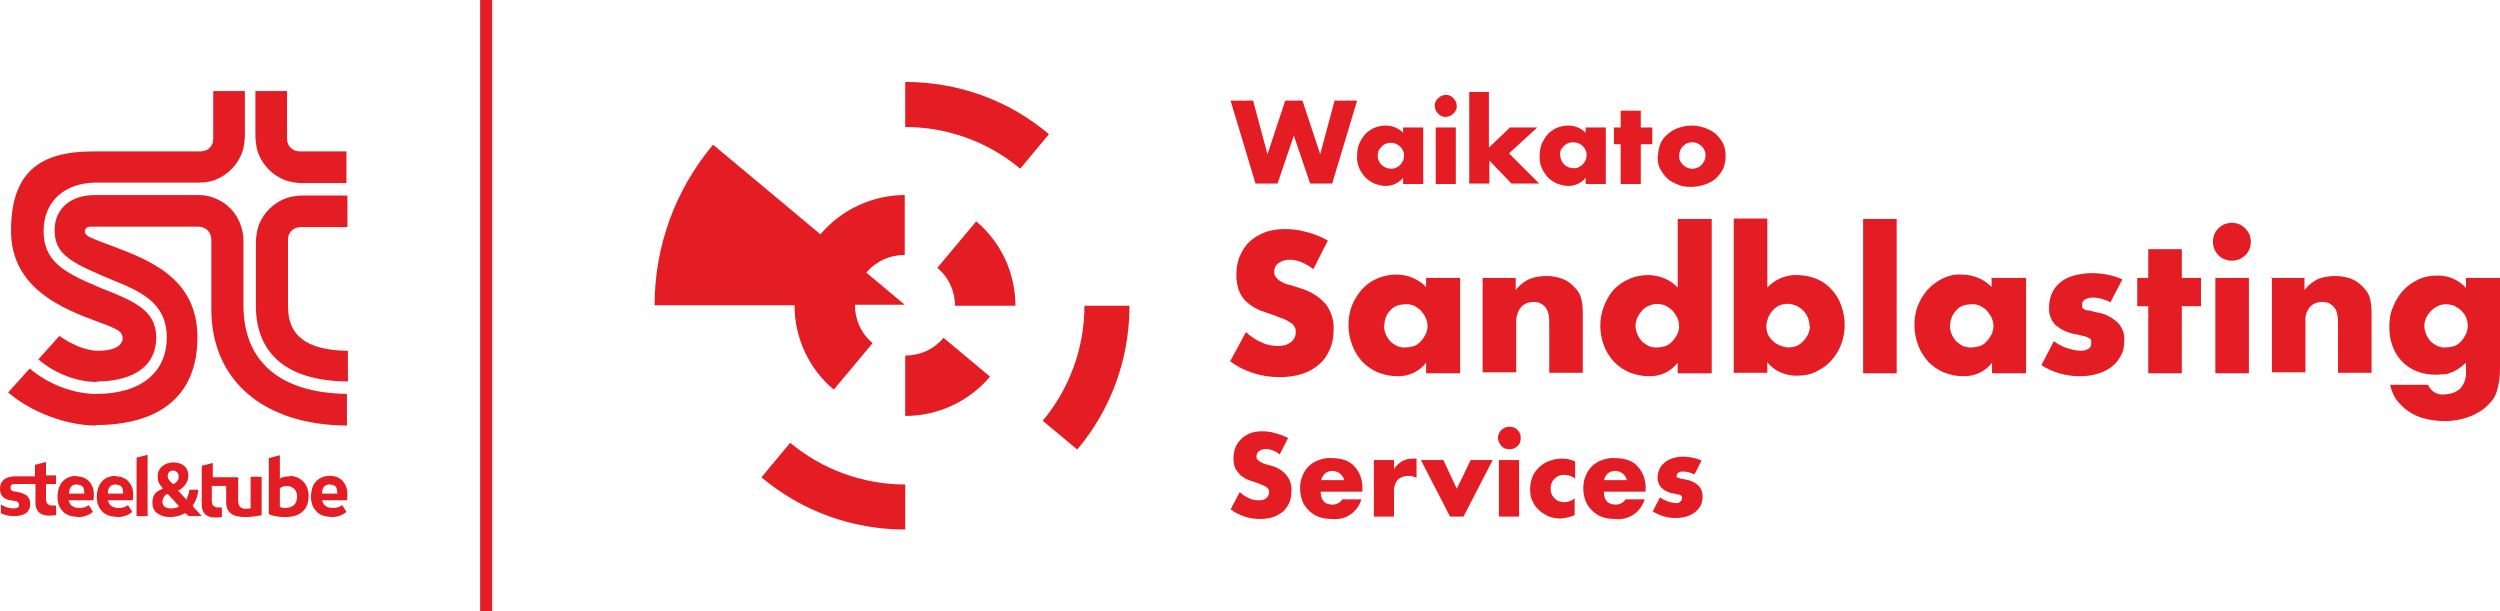 <?xml version="1.0" encoding="UTF-8"?> <svg xmlns="http://www.w3.org/2000/svg" id="Layer_1" version="1.1" viewBox="0 0 521.7 127.6"><defs><style> .st0 { fill: #e31d23; } </style></defs><g id="Group_177"><g id="Group_175"><g id="Group_165"><g id="Group_162"><path id="Path_2964" class="st0" d="M274.1,56.2c-.7-.6-1.6-1.1-2.5-1.5-.8-.3-1.6-.5-2.4-.5-.9,0-1.7.2-2.4.7-.6.4-.9,1.1-.9,1.8,0,.5.1.9.5,1.3.3.4.8.7,1.2.9.5.3,1.1.5,1.7.6.6.2,1.3.4,1.9.6,2.1.6,4,1.7,5.4,3.3,1.2,1.5,1.8,3.5,1.7,5.4,0,1.4-.2,2.8-.8,4.1-.5,1.2-1.2,2.3-2.2,3.1-1,.9-2.2,1.6-3.5,2-1.5.5-3.2.7-4.8.7-3.7,0-7.3-1.1-10.3-3.3l3.3-6.1c1,.9,2.1,1.7,3.4,2.2,1,.5,2.2.7,3.3.7,1,0,2-.2,2.8-.9.6-.5.9-1.2.9-1.9,0-.4,0-.8-.2-1.1-.2-.4-.4-.7-.8-.9-.4-.3-.9-.6-1.4-.8-.6-.2-1.3-.5-2.1-.8-1-.3-1.9-.7-2.9-1-.9-.4-1.8-.9-2.5-1.5-.8-.6-1.4-1.4-1.8-2.3-.5-1.1-.7-2.4-.7-3.6,0-1.3.2-2.7.7-3.9.5-1.1,1.1-2.2,2-3,.9-.9,2-1.5,3.2-2,1.3-.5,2.8-.7,4.2-.7,1.5,0,3.1.2,4.5.6,1.6.4,3.1,1,4.5,1.8l-3,5.9Z"></path><path id="Path_2965" class="st0" d="M297.6,58h7.1v19.9h-7.1v-2.2c-1.5,1.9-3.7,2.9-6.1,2.8-1.4,0-2.7-.3-4-.8-1.2-.5-2.3-1.3-3.2-2.2-.9-1-1.6-2.1-2.1-3.4-.5-1.3-.8-2.8-.8-4.2,0-1.4.2-2.8.7-4.1.5-1.2,1.2-2.4,2.1-3.4,1.8-2,4.4-3.1,7.2-3.1,2.3,0,4.6.9,6.2,2.6v-2ZM288.8,67.9c0,1.2.5,2.4,1.3,3.3.4.4.9.7,1.4,1,.6.2,1.2.4,1.8.3.6,0,1.2-.1,1.8-.3.5-.2,1-.5,1.4-1,.4-.4.7-.9,1-1.4.2-.5.4-1.1.4-1.7,0-.6-.1-1.2-.4-1.8-.2-.5-.6-1-1-1.5-.4-.4-.9-.7-1.4-1-.6-.2-1.2-.4-1.8-.3-.6,0-1.2.1-1.8.3-.5.2-1,.5-1.4,1-.4.4-.7.9-.9,1.4-.2.5-.3,1.1-.3,1.7h0Z"></path><path id="Path_2966" class="st0" d="M309.3,58h7v2.5c.8-1,1.8-1.8,2.9-2.3,1.1-.4,2.3-.6,3.5-.6,1.2,0,2.5.2,3.6.7,1,.4,1.8,1.1,2.5,1.9.6.6,1,1.4,1.2,2.2.2.9.3,1.9.3,2.8v12.6h-7v-10c0-.8,0-1.6-.2-2.4-.1-.5-.4-1.1-.8-1.5-.3-.3-.7-.5-1-.7-.4-.1-.8-.2-1.2-.2-1,0-2,.3-2.7,1.1-.7.9-1,1.9-1,3v10.6h-7v-19.9Z"></path><path id="Path_2967" class="st0" d="M350.1,45.7h7.1v32.2h-7.1v-2.2c-1.5,1.9-3.7,2.9-6.1,2.8-1.4,0-2.7-.3-4-.8-1.2-.5-2.3-1.3-3.2-2.2-.9-1-1.6-2.1-2.1-3.4-1-2.7-1-5.6,0-8.2.5-1.2,1.1-2.4,2-3.4,1.9-2,4.5-3.1,7.2-3.1,2.3,0,4.6.9,6.2,2.6v-14.3ZM341.3,67.9c0,1.2.5,2.4,1.3,3.3.4.4.9.7,1.4,1,.6.2,1.2.4,1.8.3.6,0,1.2-.1,1.8-.3.5-.2,1-.5,1.4-1,.4-.4.7-.9,1-1.4.2-.5.4-1.1.4-1.7,0-.6-.1-1.2-.4-1.8-.2-.5-.6-1-1-1.5-.4-.4-.9-.7-1.4-1-1.1-.5-2.4-.5-3.5,0-.5.2-1,.5-1.4,1-.4.4-.7.9-1,1.4-.2.5-.4,1.1-.4,1.7Z"></path><path id="Path_2968" class="st0" d="M368.8,45.7v14.3c1.6-1.7,3.9-2.7,6.2-2.6,1.4,0,2.8.3,4.1.8,1.2.5,2.3,1.3,3.1,2.2.9,1,1.6,2.1,2,3.3,1,2.7,1,5.6,0,8.2-.5,1.3-1.2,2.4-2.1,3.4-.9,1-2,1.7-3.2,2.3-1.2.6-2.6.8-4,.8-2.4,0-4.7-1-6.1-2.8v2.2h-7v-32.2h7ZM377.6,68c0-1.2-.5-2.4-1.3-3.2-.4-.4-.9-.7-1.4-1-.6-.2-1.2-.4-1.8-.4-.6,0-1.2.1-1.7.3-.5.2-1,.6-1.4,1-.4.4-.7.9-1,1.5-.2.6-.4,1.2-.4,1.8,0,.6.1,1.2.3,1.7.2.5.6,1,1,1.4.4.4.9.7,1.5,1,.6.2,1.2.4,1.8.4.6,0,1.2-.1,1.7-.3.5-.2,1-.6,1.4-1,.4-.4.7-.9,1-1.4.2-.5.4-1.1.4-1.7Z"></path><path id="Path_2969" class="st0" d="M395.8,45.7v32.2h-7v-32.2h7Z"></path><path id="Path_2970" class="st0" d="M415.7,58h7.1v19.9h-7.1v-2.2c-1.5,1.9-3.7,2.9-6.1,2.8-1.4,0-2.7-.3-4-.8-1.2-.5-2.3-1.3-3.2-2.2-.9-1-1.6-2.1-2.1-3.4-.5-1.3-.8-2.8-.8-4.2,0-1.4.2-2.8.7-4.1.5-1.2,1.2-2.4,2.1-3.4.9-1,2-1.7,3.1-2.3,1.3-.6,2.6-.9,4-.8,2.3,0,4.6.9,6.2,2.6v-2ZM406.9,67.9c0,1.2.5,2.4,1.3,3.3.4.4.9.7,1.4,1,.6.2,1.2.4,1.8.3.6,0,1.2-.1,1.8-.3.5-.2,1-.5,1.4-1,.4-.4.7-.9,1-1.4.2-.5.4-1.1.4-1.7,0-.6-.1-1.2-.4-1.8-.2-.5-.6-1-1-1.5-.4-.4-.9-.7-1.4-1-.6-.2-1.2-.4-1.8-.3-.6,0-1.2.1-1.8.3-.5.2-1,.5-1.4,1-.4.4-.7.9-.9,1.4-.2.5-.4,1.1-.3,1.7h0Z"></path><path id="Path_2971" class="st0" d="M440.5,63.1c-1.2-.6-2.5-1-3.8-1-.5,0-1.1.1-1.6.4-.4.2-.6.6-.6,1,0,.2,0,.4,0,.6,0,.2.2.3.4.4.3.2.6.3,1,.3.4.1,1,.2,1.7.4,1.6.2,3.1,1,4.3,2.1,1,1,1.5,2.4,1.4,3.8,0,1.1-.2,2.2-.7,3.1-.5.9-1.1,1.7-1.9,2.3-.9.7-1.9,1.2-3,1.5-1.2.4-2.5.5-3.8.5-2.8,0-5.6-.8-7.9-2.3l2.6-5c1.6,1.2,3.6,1.9,5.6,2,.6,0,1.1-.1,1.6-.4.4-.2.6-.6.6-1.1,0-.2,0-.4,0-.6,0-.2-.2-.4-.4-.5-.3-.2-.6-.3-.9-.4-.4-.1-.9-.2-1.6-.4-1.7-.2-3.3-.9-4.6-2-.9-1-1.4-2.3-1.3-3.6,0-1,.2-2.1.6-3,.4-.9,1-1.7,1.8-2.3.8-.7,1.8-1.1,2.8-1.4,1.2-.3,2.4-.5,3.7-.5,2.2,0,4.4.4,6.4,1.3l-2.4,4.6Z"></path><path id="Path_2972" class="st0" d="M455.3,63.9v14h-7v-14h-2.3v-5.9h2.3v-6h7v6h4v5.9h-4Z"></path><path id="Path_2973" class="st0" d="M461.8,50.4c0-.5.1-1,.3-1.5.4-1,1.2-1.7,2.1-2.1,1-.4,2.1-.4,3.1,0,.9.4,1.7,1.2,2.1,2.1.4,1,.4,2.1,0,3.1-.4,1-1.2,1.7-2.1,2.1-1,.4-2.1.4-3.1,0-1-.4-1.7-1.2-2.1-2.1-.2-.5-.3-1-.3-1.5ZM469.3,58v19.9h-7v-19.9h7Z"></path><path id="Path_2974" class="st0" d="M473.9,58h7v2.5c.8-1,1.8-1.8,2.9-2.3,1.1-.4,2.3-.6,3.5-.6,1.2,0,2.5.2,3.6.7,1,.4,1.8,1.1,2.5,1.9.6.6,1,1.4,1.2,2.2.2.9.3,1.9.3,2.8v12.6h-7v-10c0-.8,0-1.6-.2-2.4-.1-.5-.4-1.1-.8-1.5-.3-.3-.7-.5-1-.7-.4-.1-.8-.2-1.2-.2-1,0-2,.3-2.7,1.1-.7.9-1,1.9-.9,3v10.6h-7v-19.9Z"></path><path id="Path_2975" class="st0" d="M521.7,58v18.5c0,1,0,2-.2,3-.1.8-.3,1.6-.5,2.3-.3.9-.8,1.7-1.5,2.4-.7.8-1.5,1.4-2.4,1.9-1,.6-2.1,1-3.2,1.3-2.7.7-5.4.6-8.1-.1-1.2-.3-2.4-.9-3.4-1.6-.9-.6-1.7-1.5-2.4-2.4-.6-.9-1-1.9-1.2-3h7.9c.5,1.3,1.9,2.2,3.3,2,1.3,0,2.5-.4,3.4-1.2.8-.9,1.3-2.2,1.2-3.5v-1.9c-.5.4-1,.9-1.5,1.2-.5.3-.9.6-1.5.8-.5.2-1,.4-1.5.4-.6,0-1.2.1-1.8.1-1.3,0-2.7-.2-3.9-.7-2.4-.9-4.2-2.8-5.1-5.2-.5-1.3-.7-2.7-.7-4.1,0-1.5.2-2.9.8-4.2.5-1.3,1.2-2.4,2.1-3.4.9-1,2-1.7,3.2-2.3,1.3-.6,2.6-.8,4-.8,2.3,0,4.4.9,5.9,2.6v-2.1h7ZM505.9,67.9c0,1.2.5,2.4,1.3,3.3.4.4.9.7,1.4,1,.6.2,1.2.4,1.8.3.6,0,1.2-.1,1.8-.3.5-.2,1-.5,1.4-1,.4-.4.7-.9,1-1.5.5-1.1.5-2.4,0-3.5-.2-.5-.6-1-1-1.4-.4-.4-.9-.7-1.5-1-.5-.2-1.1-.3-1.7-.3-.6,0-1.2.1-1.7.4-.5.2-1,.6-1.4,1-.4.4-.8.9-1,1.4-.2.5-.4,1.1-.4,1.7h0Z"></path></g><g id="Group_163"><path id="Path_2976" class="st0" d="M261.5,21l3,11.2,3.7-11.2h3.6l3.7,11.2,3-11.2h4.7l-5.2,17.3h-4.6l-3.4-10-3.4,10h-4.6l-5.2-17.3h4.7Z"></path><path id="Path_2977" class="st0" d="M292.8,26.6h4.2v11.8h-4.2v-1.3c-.9,1.1-2.2,1.7-3.6,1.7-.8,0-1.6-.2-2.4-.5-.7-.3-1.4-.8-1.9-1.3-.5-.6-1-1.3-1.3-2-.3-.8-.5-1.7-.4-2.5,0-.8.1-1.6.4-2.4.3-.7.7-1.4,1.2-2,.5-.6,1.2-1,1.9-1.4.8-.3,1.6-.5,2.4-.5,1.4,0,2.7.5,3.7,1.5v-1.2ZM287.5,32.4c0,.4,0,.7.2,1.1.1.3.3.6.6.9.2.2.5.4.9.6.3.1.7.2,1.1.2.4,0,.7,0,1-.2.3-.1.6-.3.9-.6.2-.2.4-.5.6-.9.1-.3.2-.7.2-1,0-.4,0-.7-.2-1-.1-.3-.3-.6-.6-.9-.2-.2-.5-.4-.9-.6-.3-.1-.7-.2-1-.2-.4,0-.7,0-1.1.2-.3.1-.6.3-.9.6-.2.2-.4.5-.6.8-.1.3-.2.7-.2,1Z"></path><path id="Path_2978" class="st0" d="M299.4,22.1c0-.3,0-.6.2-.9.1-.3.3-.5.5-.7.2-.2.5-.4.7-.5.3-.1.6-.2.9-.2.3,0,.6,0,.9.2.3.1.5.3.7.5.2.2.4.5.5.7.1.3.2.6.2.9,0,.3,0,.6-.2.9-.1.3-.3.5-.5.7-.2.2-.5.4-.7.5-.3.1-.6.2-.9.2-.3,0-.6,0-.9-.2-.3-.1-.5-.3-.7-.5-.2-.2-.4-.5-.5-.7-.1-.3-.2-.6-.2-.9ZM303.8,26.6v11.8h-4.2v-11.8h4.2Z"></path><path id="Path_2979" class="st0" d="M310.7,19.3v11.5l4.4-4.2h5.7l-5.9,5.4,6.3,6.3h-5.8l-4.6-4.8v4.8h-4.2v-19.1h4.2Z"></path><path id="Path_2980" class="st0" d="M330.9,26.6h4.2v11.8h-4.2v-1.3c-.9,1.1-2.2,1.7-3.6,1.7-.8,0-1.6-.2-2.4-.5-.7-.3-1.4-.8-1.9-1.3-.5-.6-1-1.3-1.3-2-.3-.8-.5-1.7-.4-2.5,0-.8.1-1.6.4-2.4.3-.7.7-1.4,1.2-2,.5-.6,1.2-1,1.9-1.4.8-.3,1.6-.5,2.4-.5,1.4,0,2.7.5,3.7,1.5v-1.2ZM325.6,32.4c0,.7.3,1.4.8,1.9.2.2.5.4.9.6.3.1.7.2,1.1.2.4,0,.7,0,1-.2.3-.1.6-.3.9-.6.2-.2.4-.5.6-.9.1-.3.2-.7.2-1,0-.4,0-.7-.2-1-.1-.3-.3-.6-.6-.9-.2-.2-.5-.4-.9-.6-.3-.1-.7-.2-1.1-.2-.4,0-.7,0-1.1.2-.3.1-.6.3-.9.6-.2.2-.4.5-.6.8-.1.3-.2.7-.2,1Z"></path><path id="Path_2981" class="st0" d="M342.4,30.1v8.3h-4.2v-8.3h-1.4v-3.5h1.4v-3.5h4.2v3.5h2.4v3.5h-2.4Z"></path><path id="Path_2982" class="st0" d="M346,32.4c0-.8.2-1.7.5-2.4.3-.8.8-1.4,1.5-2,.7-.6,1.4-1,2.2-1.3.9-.3,1.9-.5,2.8-.5,1,0,1.9.2,2.8.5.8.3,1.6.7,2.3,1.3.6.6,1.1,1.2,1.5,2,.4.8.5,1.7.5,2.6,0,.9-.2,1.8-.5,2.6-.4.8-.9,1.4-1.5,2-.7.6-1.4,1-2.3,1.3-.9.3-1.9.5-2.9.5-1,0-1.9-.1-2.8-.5-.8-.3-1.6-.7-2.2-1.3-.6-.6-1.1-1.3-1.5-2-.4-.8-.5-1.7-.5-2.6ZM350.4,32.4c0,.4,0,.7.2,1.1.1.3.3.6.6.9.2.2.5.4.9.6.7.3,1.4.3,2.1,0,.3-.1.6-.3.9-.6.2-.3.4-.5.6-.9.1-.3.2-.7.2-1.1,0-.4,0-.7-.2-1-.1-.3-.3-.6-.6-.9-.2-.2-.5-.4-.9-.6-.7-.3-1.4-.3-2.1,0-.3.1-.6.3-.9.6-.2.2-.4.5-.6.9-.1.3-.2.7-.2,1Z"></path></g><g id="Group_164"><path id="Path_2983" class="st0" d="M267.1,94.9c-.4-.4-.9-.7-1.5-.9-.5-.2-.9-.3-1.4-.3-.5,0-1,.1-1.4.4-.4.2-.6.7-.6,1.1,0,.3,0,.6.3.8.2.2.5.4.7.5.3.2.7.3,1,.4.4.1.7.2,1.1.3,1.2.3,2.4,1,3.2,2,.7.9,1.1,2.1,1,3.2,0,.8-.1,1.6-.4,2.4-.3.7-.7,1.3-1.3,1.9-.6.5-1.3.9-2.1,1.2-.9.3-1.9.4-2.8.4-2.2,0-4.3-.7-6.1-2l1.9-3.6c.6.5,1.3,1,2,1.3.6.3,1.3.4,2,.4.6,0,1.2-.1,1.6-.5.5-.5.7-1.2.4-1.8-.1-.2-.3-.4-.5-.5-.3-.2-.5-.3-.8-.4-.3-.1-.8-.3-1.3-.5-.6-.2-1.2-.4-1.7-.6-.5-.2-1-.5-1.5-.9-.4-.4-.8-.9-1.1-1.4-.3-.7-.4-1.4-.4-2.1,0-.8.1-1.6.4-2.3.3-.7.7-1.3,1.2-1.8.5-.5,1.2-.9,1.9-1.2.8-.3,1.6-.4,2.5-.4.9,0,1.8.1,2.7.4.9.2,1.8.6,2.7,1l-1.8,3.5Z"></path><path id="Path_2984" class="st0" d="M275.6,102.6c0,1.8.8,2.7,2.5,2.7.8,0,1.6-.4,2-1.1h4c-.8,2.7-3.3,4.4-6.1,4.1-.9,0-1.9-.1-2.7-.4-.8-.3-1.5-.7-2.1-1.3-.6-.6-1.1-1.2-1.4-2-.3-.8-.5-1.7-.5-2.6,0-.9.1-1.8.5-2.7.3-.8.7-1.4,1.3-2,.6-.6,1.3-1,2.1-1.3.9-.3,1.8-.5,2.7-.4.9,0,1.8.1,2.7.4.8.3,1.5.7,2,1.3.6.6,1,1.3,1.3,2.1.3.9.5,1.8.4,2.8v.4h-8.8ZM280.5,100.2c-.1-.5-.4-1-.9-1.4-.9-.7-2.2-.7-3.1,0-.4.4-.7.9-.8,1.4h4.8Z"></path><path id="Path_2985" class="st0" d="M286.7,96h4.2v1.9c.4-.7,1-1.2,1.6-1.6.7-.4,1.5-.6,2.3-.6h.4c.2,0,.3,0,.4,0v4c-.6-.3-1.2-.4-1.8-.4-.8,0-1.6.3-2.2.9-.5.7-.8,1.6-.7,2.5v5.1h-4.2v-11.8Z"></path><path id="Path_2986" class="st0" d="M301.2,96l2.8,6,2.9-6h4.6l-6.1,11.8h-2.8l-6.1-11.8h4.7Z"></path><path id="Path_2987" class="st0" d="M312.6,91.4c0-.3,0-.6.2-.9.2-.6.7-1,1.3-1.3.6-.2,1.2-.2,1.8,0,.6.2,1,.7,1.3,1.3.2.6.2,1.2,0,1.8-.2.6-.7,1-1.3,1.3-.6.2-1.2.2-1.8,0-.6-.2-1-.7-1.3-1.3-.1-.3-.2-.6-.2-.9ZM317,96v11.8h-4.2v-11.8h4.2Z"></path><path id="Path_2988" class="st0" d="M328.6,99.8c-.6-.5-1.4-.7-2.2-.7-.4,0-.8,0-1.1.2-.3.1-.6.3-.9.6-.3.3-.5.6-.6.9-.2.4-.2.8-.2,1.2,0,.4,0,.8.2,1.1.1.3.3.6.6.9.3.3.6.5.9.6.4.1.7.2,1.1.2.8,0,1.6-.3,2.2-.8v3.5c-.9.4-1.9.6-2.9.7-.8,0-1.7-.1-2.4-.4-1.5-.6-2.8-1.7-3.5-3.2-.4-.8-.5-1.7-.5-2.5,0-.9.2-1.8.5-2.6.3-.8.8-1.4,1.4-2,.6-.6,1.3-1,2.1-1.3.8-.3,1.7-.5,2.6-.5,1,0,1.9.2,2.8.6v3.6Z"></path><path id="Path_2989" class="st0" d="M334.7,102.6c0,1.8.8,2.7,2.5,2.7.8,0,1.6-.4,2-1.1h4c-.8,2.7-3.3,4.4-6.1,4.1-.9,0-1.9-.1-2.7-.4-.8-.3-1.5-.7-2.1-1.3-.6-.6-1.1-1.2-1.4-2-.3-.8-.5-1.7-.5-2.6,0-.9.1-1.8.5-2.7.3-.8.7-1.4,1.3-2,.6-.6,1.3-1,2.1-1.3.9-.3,1.8-.5,2.7-.4.9,0,1.8.1,2.7.4.8.3,1.5.7,2,1.3.6.6,1,1.3,1.3,2.1.3.9.5,1.8.4,2.8v.4h-8.8ZM339.5,100.2c-.1-.5-.4-1-.9-1.4-.9-.7-2.2-.7-3.1,0-.4.4-.7.9-.8,1.4h4.8Z"></path><path id="Path_2990" class="st0" d="M353.5,99c-.7-.4-1.5-.6-2.3-.6-.3,0-.6,0-.9.2-.2.1-.4.4-.4.6,0,.1,0,.2,0,.3,0,.1.1.2.3.2.2,0,.4.2.6.2.3,0,.6.1,1,.2,1,.1,1.9.6,2.6,1.2.6.6.9,1.4.9,2.3,0,.6-.1,1.3-.4,1.9-.3.5-.7,1-1.2,1.4-.5.4-1.1.7-1.8.9-.7.2-1.5.3-2.3.3-1.7,0-3.3-.5-4.7-1.4l1.5-2.9c1,.7,2.1,1.1,3.3,1.2.3,0,.7,0,.9-.3.2-.1.4-.4.4-.6,0-.1,0-.3,0-.4,0-.1-.1-.2-.2-.3-.2-.1-.3-.2-.5-.2-.2,0-.5-.1-.9-.2-1-.1-1.9-.5-2.7-1.2-.5-.6-.8-1.3-.8-2.1,0-.6.1-1.2.4-1.8.2-.5.6-1,1.1-1.4.5-.4,1.1-.7,1.7-.9.7-.2,1.4-.3,2.2-.3,1.3,0,2.6.3,3.8.8l-1.4,2.7Z"></path></g></g><g id="Group_166"><path id="Path_2991" class="st0" d="M217.6,87.8l6.7,5.6.5.4c7.1-8.4,10.9-19,10.9-30h-9.4c0,8.8-3.1,17.3-8.7,24Z"></path><path id="Path_2992" class="st0" d="M212.9,35.2l6-7.2c-8.4-7.1-19-10.9-30-10.9v9.4c8.8,0,17.3,3.1,24,8.7Z"></path><path id="Path_2993" class="st0" d="M164.9,92.4l-6,7.2c8.4,7.1,19,10.9,30,10.9v-9.4c-8.8,0-17.3-3.1-24-8.7Z"></path><path id="Path_2994" class="st0" d="M199.3,63.8h12.6c0-6.8-3-13.3-8.2-17.6l-8.1,9.7c2.4,2,3.7,4.9,3.7,8Z"></path><path id="Path_2995" class="st0" d="M188.9,74.2h0v12.6s0,0,0,0c6.8,0,13.3-3,17.7-8.2l-9.7-8.1c-2,2.4-4.9,3.7-8,3.7Z"></path><path id="Path_2996" class="st0" d="M188.9,40.7c-6.8,0-13.3,3-17.7,8.2l-11-9.2-7.2-6-4.2-3.5c-7.9,9.4-12.2,21.2-12.2,33.5h29.2c0,6.8,3,13.3,8.2,17.6l8.1-9.7c-2.4-2-3.7-4.9-3.7-8h10.4l-8-6.7c2-2.4,4.9-3.7,8-3.7h0v-12.6s0,0,0,0Z"></path></g></g></g><g><path class="st0" d="M62.9,38.2c-1.2,0-2.5-.3-3.4-.6-2.6-1-4.6-3-5.6-5.6-.4-1-.6-2.8-.6-3.6v-9.4h6.6v10c0,1.5,1.2,2.6,2.7,2.6h9.7s0,6.6,0,6.6h-9.5ZM72.5,79.6c-12.2-.1-18.8-5.4-19.1-15.2v-13.9c0-.7.2-2.5.6-3.5,1-2.6,3-4.6,5.6-5.6.9-.3,2.2-.6,3.4-.6h9.5v6.6h-9.7c-1.6,0-2.7,1.1-2.7,2.6v13.8c0,4,1.3,9.3,12.5,9.4v6.5ZM20.1,79.7c-4.1,0-8.7-1.8-12.1-4.7l4.4-4.9c2.2,1.6,5.4,3.1,8,3.1,4.8,0,5.2-2,5.2-2.6,0-.9-.5-1.5-1.6-2-1-.5-2.3-1-3.7-1.5-6.7-2.5-18-6.7-18-18.9s5.9-16.6,17.1-16.6h22.4c1.6,0,2.7-1.1,2.7-2.6v-10s6.6,0,6.6,0v9.4c0,.7-.2,2.5-.6,3.5-1,2.6-3,4.6-5.5,5.6-1,.4-2.1.6-3.3.6h-21.5c-6.8,0-11.1,4-11.1,10.1s3.9,8.5,11,11.5l.7.3c7.1,2.8,11.8,4.7,11.8,10.4,0,8.5-9.2,9.2-12.1,9.2M20.1,88.8c-6.3,0-13.6-2.8-18.4-6.9l4.5-5c3.9,3.3,9.1,5.3,13.9,5.3,9.2,0,14.7-4.4,14.7-11.8s-5.8-9.7-11.4-12c-.9-.4-1.7-.7-2.6-1.1-7-3-9.4-4.9-9.4-9.3s3.3-7.3,8.4-7.3h21.6c1.1,0,2.3.2,3.3.6,2.6,1,4.6,3,5.5,5.6.4,1.1.6,2.1.6,3.2v13.6c0,11.8,7.7,18.3,21.6,18.5v6.6c-17.4-.1-28.3-9.4-28.3-24.3v-14.5c0-1.5-1.1-2.7-2.7-2.7h-22.4c-1,0-1.3.5-1.3,1s.5,1,1.3,1.3c1.3.6,2.7,1.1,4.3,1.7,8,3,17.9,6.8,17.9,19.1s-8,18.3-21.3,18.3"></path><path class="st0" d="M59.6,106c-.4,0-.8,0-1.1-.2h-.1c0,0,0-3.9,0-3.9h0c.2-.2.8-.5,1.5-.5h0c.6,0,1.1.3,1.5.6.4.4.6,1,.6,1.6,0,1.6-.9,2.4-2.5,2.4M60.5,99.4c-.6,0-1.4.1-1.8.3l-.3.2v-4.9s-2.3.6-2.3.6v11.7c.7.3,1.8.6,3.4.6h0c3.1,0,4.9-1.5,4.9-4.4,0-1.2-.4-2.3-1.1-3-.7-.7-1.7-1.2-2.9-1.2"></path><path class="st0" d="M37.2,105.8c-.5.2-1,.3-1.5.3-1.5,0-1.8-.8-1.8-1.4,0-.5.2-1.1.9-1.6h.2c0-.1,2.4,2.6,2.4,2.6h-.3ZM36.1,98.2h0c.3,0,.6.1.8.3.2.2.4.5.4.9,0,.8-.4,1.2-1,1.6h-.2c-.7-.6-1.1-1-1.1-1.7s.5-1.1,1.1-1.1M40.2,105.5c.7-.9,1.1-2.1,1.2-3.3h-1.9c0,.7-.3,1.3-.5,1.8v.3c-.1,0-1.9-2-1.9-2h.3c.6-.4,1-.8,1.3-1.2.4-.6.6-1.1.6-1.9,0-.8-.3-1.5-.9-2-.6-.5-1.4-.7-2.2-.7-1.9,0-3.3,1.2-3.3,2.9,0,.9.2,1.5.9,2.3l.2.2-.3.2c-1.4.6-1.9,1.4-1.9,2.8,0,.9.3,1.7,1,2.2.7.5,1.5.8,2.7.8h0c1.1,0,2.2-.3,3.1-.8h.1c0,0,.7.6.7.6h2.7s-1.9-2.1-1.9-2.1h.1Z"></path><path class="st0" d="M14.4,103c0-1.3.6-1.8,1.4-1.9.7,0,1.3.2,1.5.5.2.3.3.9.3,1.4h-3.3ZM16,99.3c-2.5,0-4,1.7-4,4.4,0,1.3.4,2.3,1.2,3.1.8.8,1.8,1,3.2,1.1,1.2,0,2.4-.5,3-1.1l-.9-1.4c-.5.4-1,.6-2,.6s-1.9-.4-2.2-1.6h5.2s.1-.6.1-1.1c0-1.2-.3-1.9-.8-2.6-.6-.8-1.6-1.3-2.8-1.3"></path><path class="st0" d="M22.5,103c0-1.3.6-1.8,1.4-1.9.7,0,1.3.2,1.5.5.2.3.3.9.3,1.4h-3.3ZM24.2,99.3c-2.5,0-4,1.7-4,4.4,0,1.3.4,2.3,1.2,3.1.8.8,1.8,1,3.2,1.1,1.2,0,2.4-.5,3-1.1l-.9-1.4c-.5.4-1,.6-2,.6s-1.9-.4-2.2-1.6h5.2s.1-.6.1-1.1c0-1.2-.3-1.9-.8-2.6-.6-.8-1.6-1.3-2.8-1.3"></path><path class="st0" d="M67.2,103c0-1.3.6-1.8,1.4-1.9.7,0,1.3.2,1.5.5.2.3.3.9.3,1.4h-3.3ZM72.5,103.2c0-1.2-.3-1.9-.8-2.6-.6-.8-1.6-1.3-2.8-1.3-2.5,0-4,1.6-4,4.4,0,1.3.4,2.3,1.2,3.1.8.8,1.8,1,3.2,1.1,1.2,0,2.4-.5,3-1.1l-.9-1.4c-.5.4-1,.6-2,.6-1,0-1.9-.4-2.2-1.6h5.2s.1-.6.1-1.1"></path><path class="st0" d="M9.6,96.4l-2.3.6v2.4s-4.1,0-4.1,0C2.3,99.4,0,99.6,0,102c0,1.5.8,2.3,2.8,2.5.6,0,1.2.3,1.2.9,0,.7-.9.7-1.2.7h0c-.8,0-1.8-.3-2.6-.8v1.8c.7.4,1.7.6,2.7.6,1.5,0,3.4-.4,3.4-2.5,0-1.3-.5-2.2-3-2.6-.5,0-1.1-.2-1.1-.8s.1-.8,1.2-.8,4,0,4,0v3.9c0,2.4,1.8,2.7,2.8,2.7h0c.8,0,1.5-.1,1.5-.1v-2s-.3,0-.7,0c-.4,0-.7,0-1-.3-.3-.2-.4-.6-.4-1.1v-3.1s2.1,0,2.1,0v-1.8s-2.1,0-2.1,0v-3Z"></path><polygon class="st0" points="28.5 95.5 28.5 107.7 30.8 107.7 30.8 94.9 28.5 95.5"></polygon><path class="st0" d="M52.6,106h-.2c-.4.1-.7.2-1,.2h0c-1.3,0-1.7-.7-1.7-1.7v-4.9s-.3,0-.3,0h0s-5,0-5,0v-3s-2.3.6-2.3.6v2.4s0,1.8,0,1.8v3.9c0,2.4,1.8,2.7,2.8,2.7h0c.8,0,1.4-.1,1.4-.1v-2s-.4,0-.7,0-.7,0-1-.3c-.3-.2-.4-.6-.4-1.1v-3.1s2.5,0,2.5,0h.5s0,3.3,0,3.3c0,2.3,1.3,3.2,4.1,3.2h0c1.1,0,2.4-.2,3.3-.4v-8s-2.3,0-2.3,0v6.5Z"></path></g><rect class="st0" x="100.2" width="2.5" height="127.6"></rect></svg> 